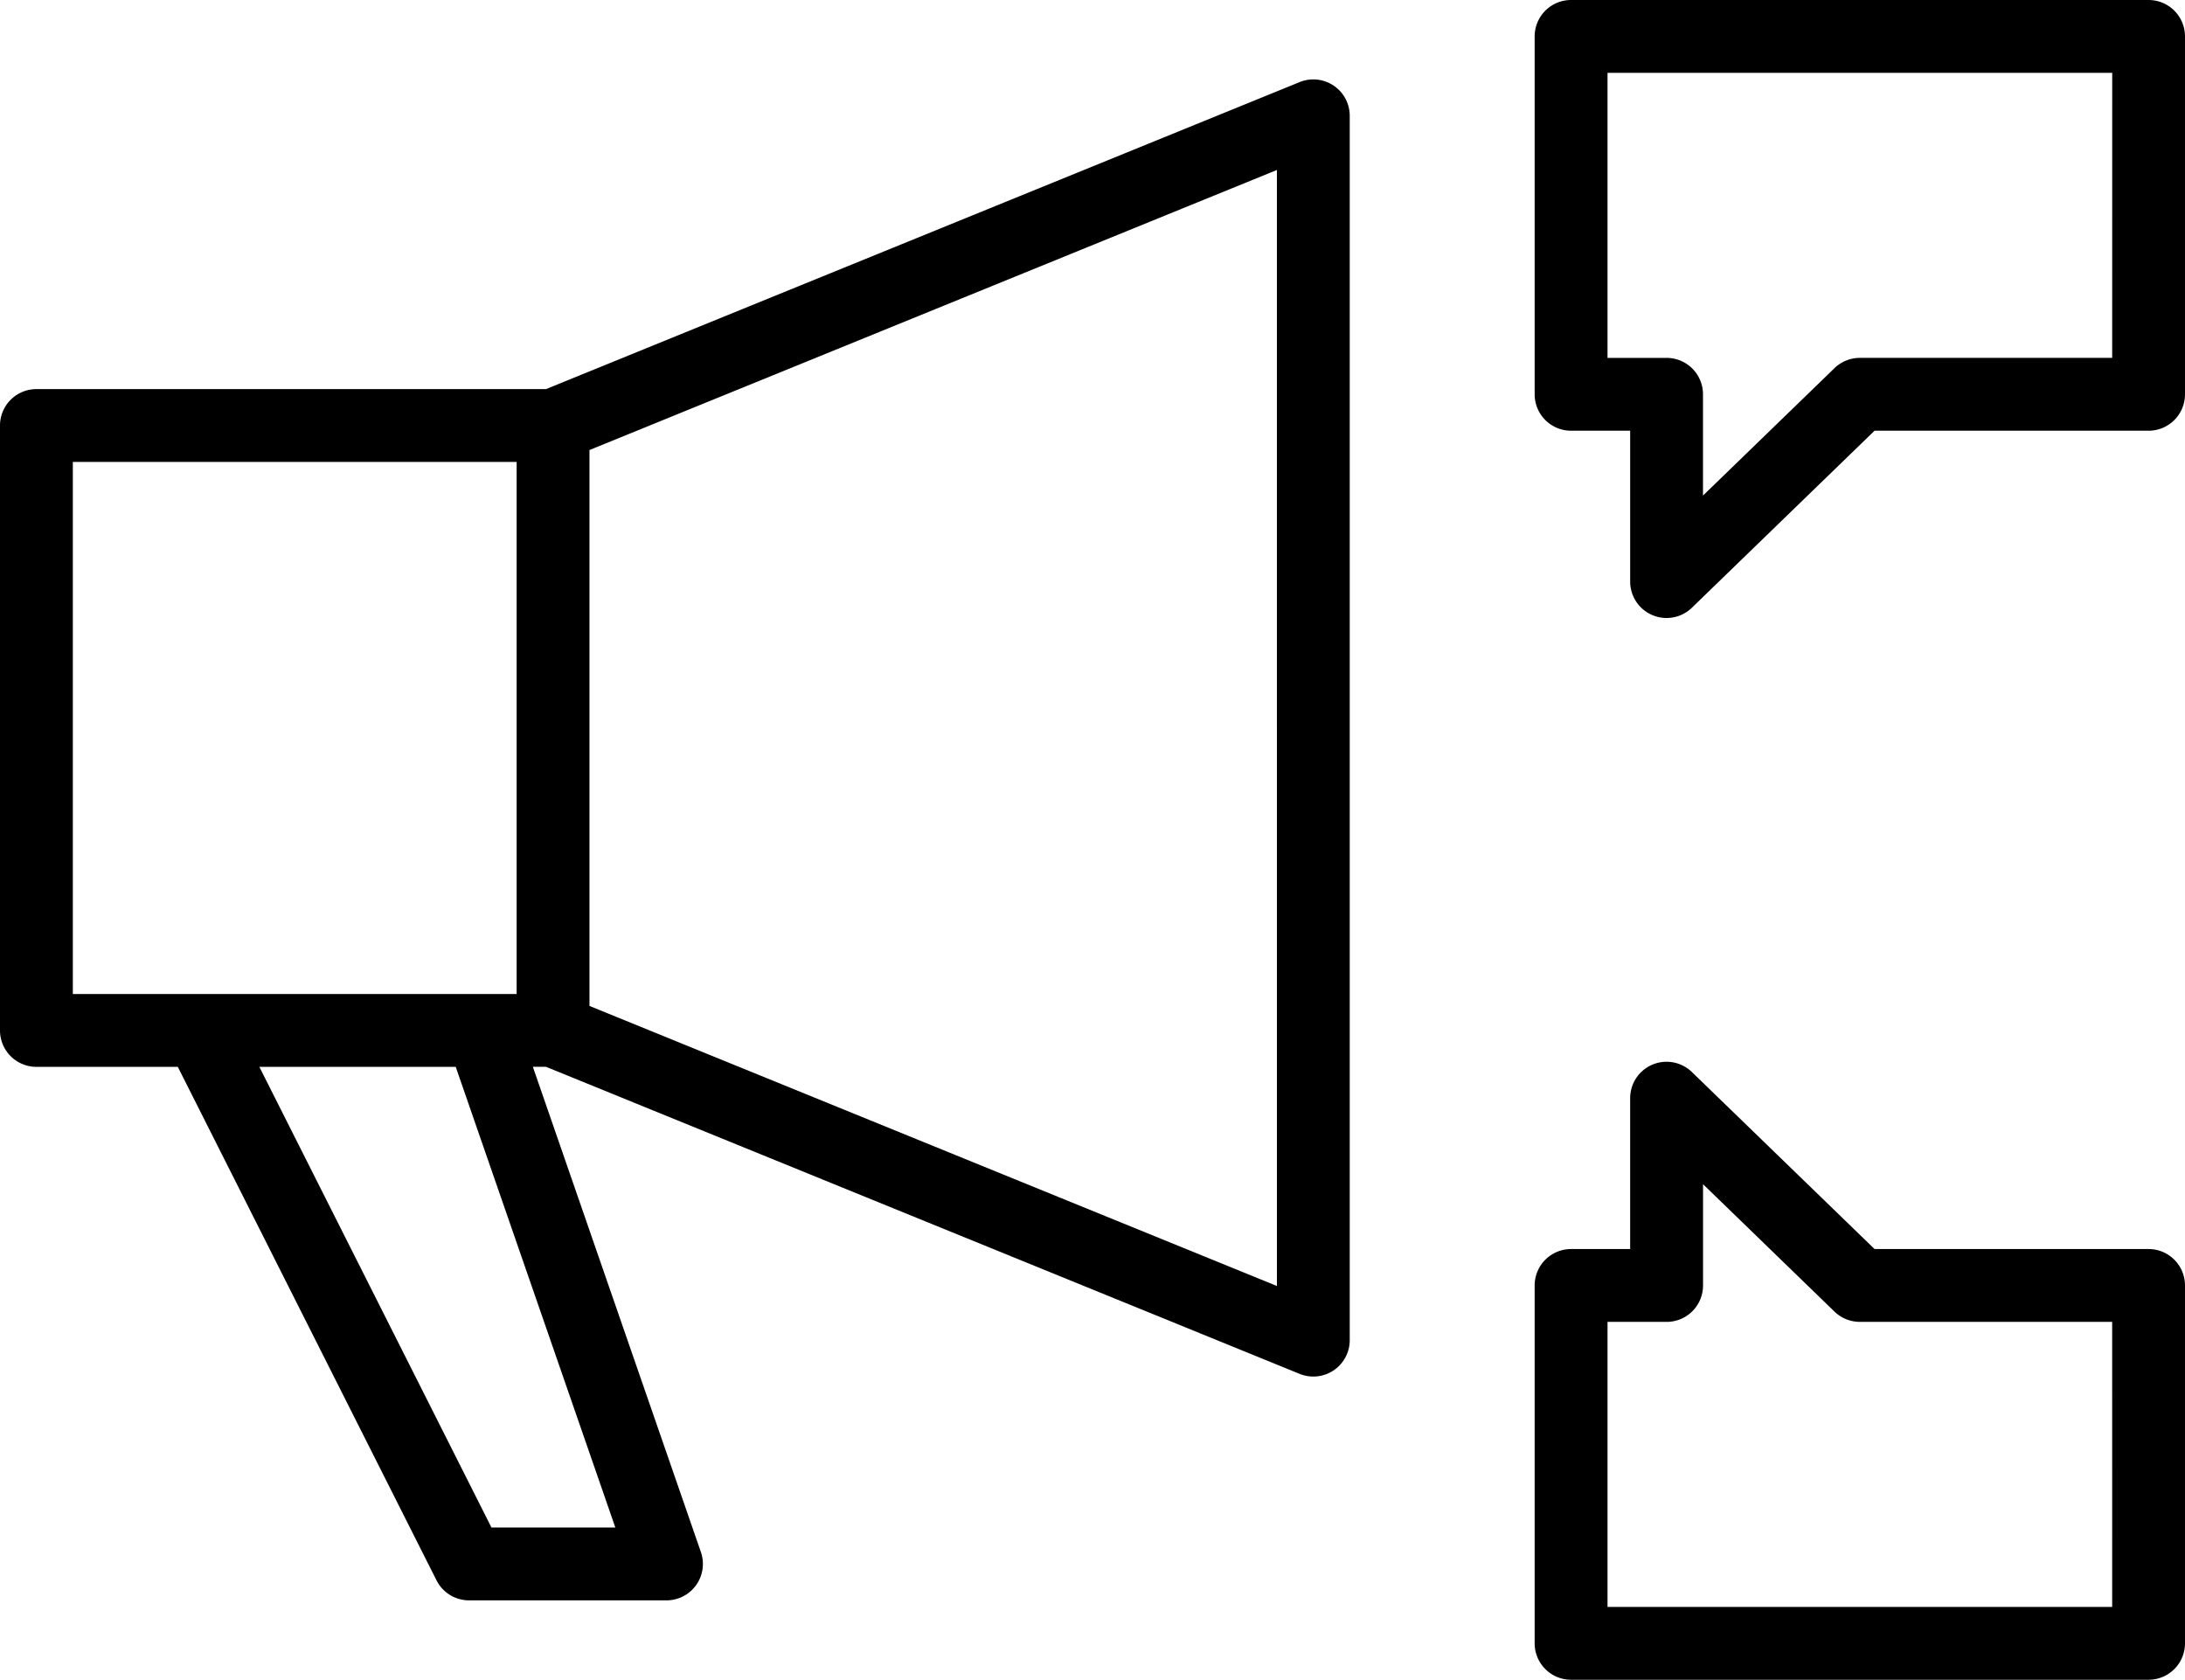 <svg xmlns="http://www.w3.org/2000/svg" width="184.648" height="141.936" viewBox="0 0 184.648 141.936"><g transform="translate(-2 -8.939)"><path d="M5.077,94.56H17.026l21.863,43.388a3.08,3.08,0,0,0,2.748,1.692H58.322a3.077,3.077,0,0,0,2.908-4.084l-14.2-41h1.111L111.823,120.5a3.076,3.076,0,0,0,4.239-2.849V14.2a3.076,3.076,0,0,0-4.239-2.849L48.137,37.291H5.077A3.077,3.077,0,0,0,2,40.368V91.483A3.077,3.077,0,0,0,5.077,94.56ZM54,133.486H43.532L23.918,94.56H40.512Zm55.908-20.409L51.815,89.412V42.439l58.092-23.664ZM8.155,43.445H45.66v44.96H8.155Z" transform="translate(0 4.527)"/><path d="M96.024,8.939H47.219a3.077,3.077,0,0,0-3.077,3.077v30.24a3.077,3.077,0,0,0,3.077,3.077h4.995V58.08a3.076,3.076,0,0,0,5.219,2.209L72.866,45.334H96.024A3.077,3.077,0,0,0,99.1,42.257V12.017A3.077,3.077,0,0,0,96.024,8.939Zm-3.077,30.24H71.62a3.079,3.079,0,0,0-2.141.869L58.368,50.813V42.257a3.077,3.077,0,0,0-3.077-3.077H50.3V15.094h42.65Z" transform="translate(87.547 0)"/><path d="M96.024,53.915H72.866L57.432,38.96a3.076,3.076,0,0,0-5.219,2.209V53.915H47.219a3.077,3.077,0,0,0-3.077,3.077v30.24a3.077,3.077,0,0,0,3.077,3.077H96.024A3.077,3.077,0,0,0,99.1,87.232V56.992A3.077,3.077,0,0,0,96.024,53.915Zm-3.077,30.24H50.3V60.07h4.995a3.077,3.077,0,0,0,3.077-3.077V48.436L69.479,59.2a3.079,3.079,0,0,0,2.141.869H92.946Z" transform="translate(87.547 60.566)"/></g></svg>